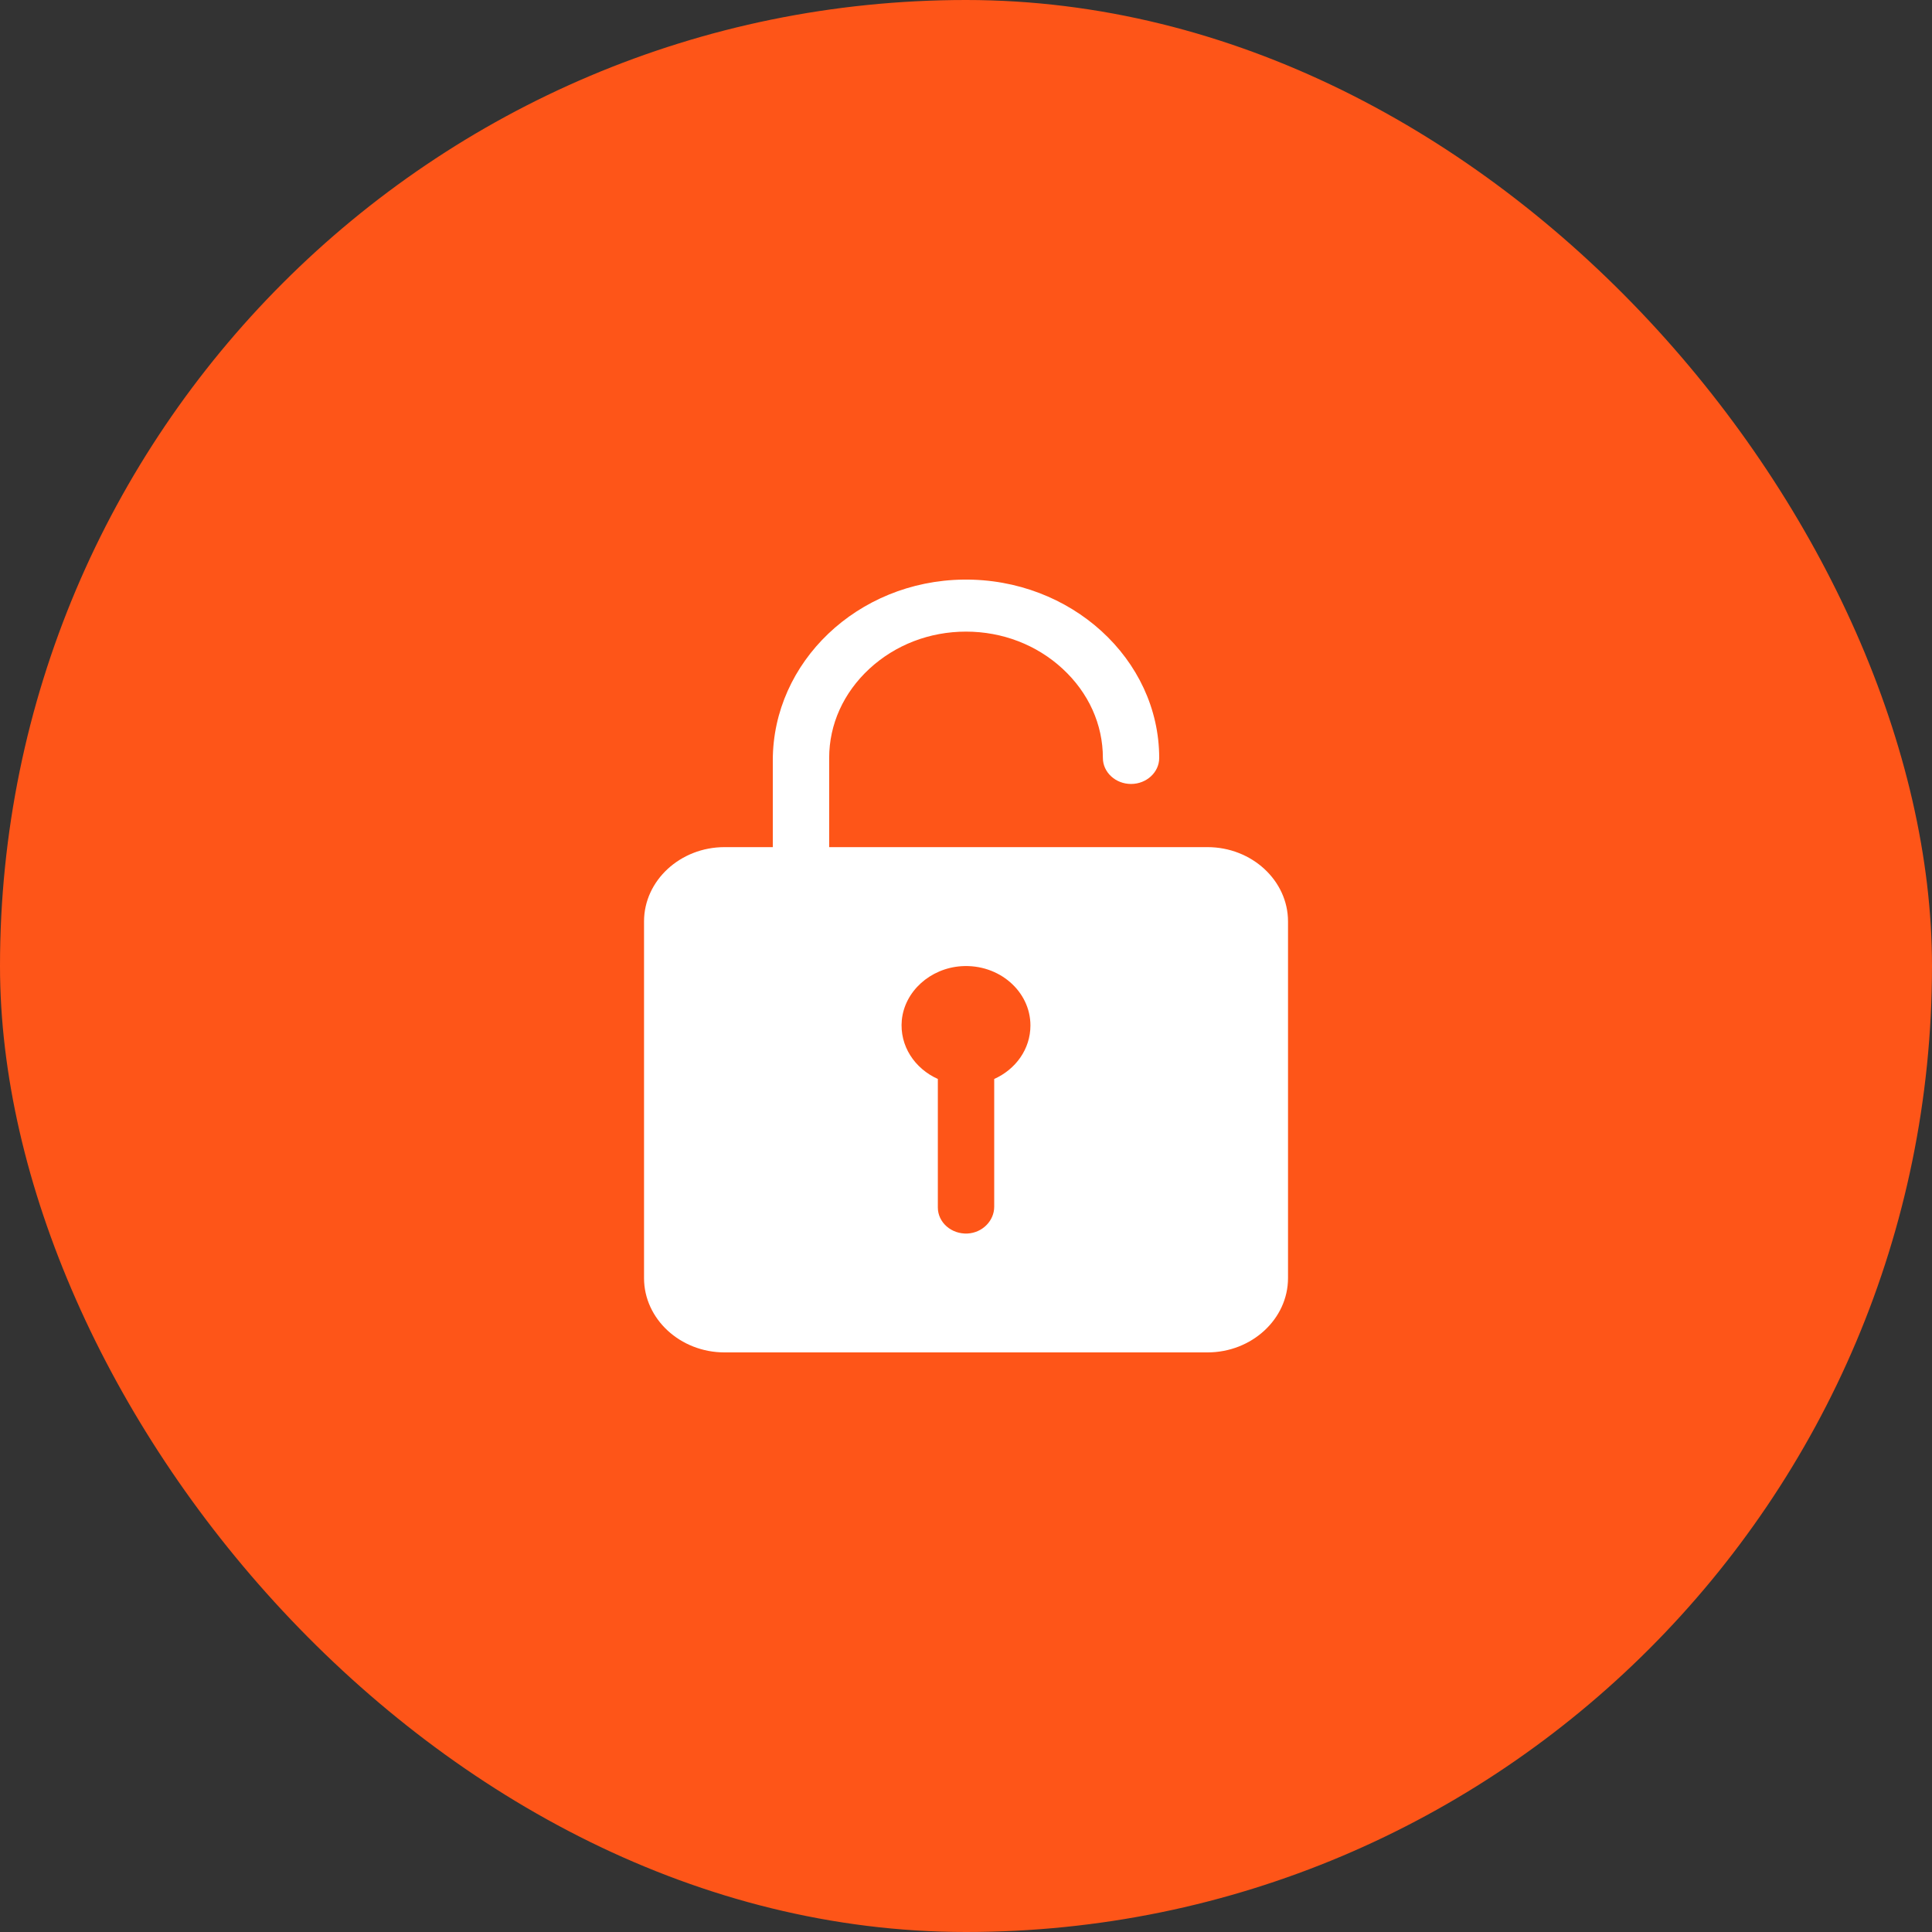 <svg width="40" height="40" viewBox="0 0 40 40" fill="none" xmlns="http://www.w3.org/2000/svg">
<rect x="0" y="0" width="40" height="40" fill="#333333" stroke="none"/>
<rect width="40" height="40" rx="20" fill="#FE5518"/>
<g clip-path="url(#clip0_694_50)">
<path fill-rule="evenodd" clip-rule="evenodd" d="M25 17.539L17.167 17.539V15.693C17.167 14.996 17.463 14.343 18 13.846C18.538 13.35 19.246 13.077 20 13.077C20.754 13.077 21.463 13.35 22 13.846C22.538 14.343 22.834 14.996 22.834 15.693C22.834 15.989 23.096 16.231 23.417 16.231C23.738 16.231 24 15.989 24 15.693C24 13.646 22.171 11.973 19.946 12C17.75 12.027 16 13.712 16 15.743V17.539H15C14.084 17.539 13.334 18.231 13.334 19.077L13.334 26.462C13.334 27.308 14.084 28 15 28L25 28C25.917 28 26.667 27.308 26.667 26.462L26.667 19.077C26.667 18.231 25.917 17.539 25 17.539ZM20.584 22.339V24.985C20.584 25.273 20.342 25.523 20.03 25.539C19.696 25.554 19.417 25.308 19.417 25V22.339C18.938 22.124 18.621 21.654 18.671 21.12C18.73 20.524 19.259 20.047 19.905 20.004C20.684 19.954 21.334 20.524 21.334 21.231C21.334 21.72 21.03 22.139 20.584 22.339Z" fill="white"/>
</g>
<defs>
<clipPath id="clip0_694_50">
<rect width="16" height="16" fill="white" transform="translate(12 12)"/>
</clipPath>
</defs>
</svg>
